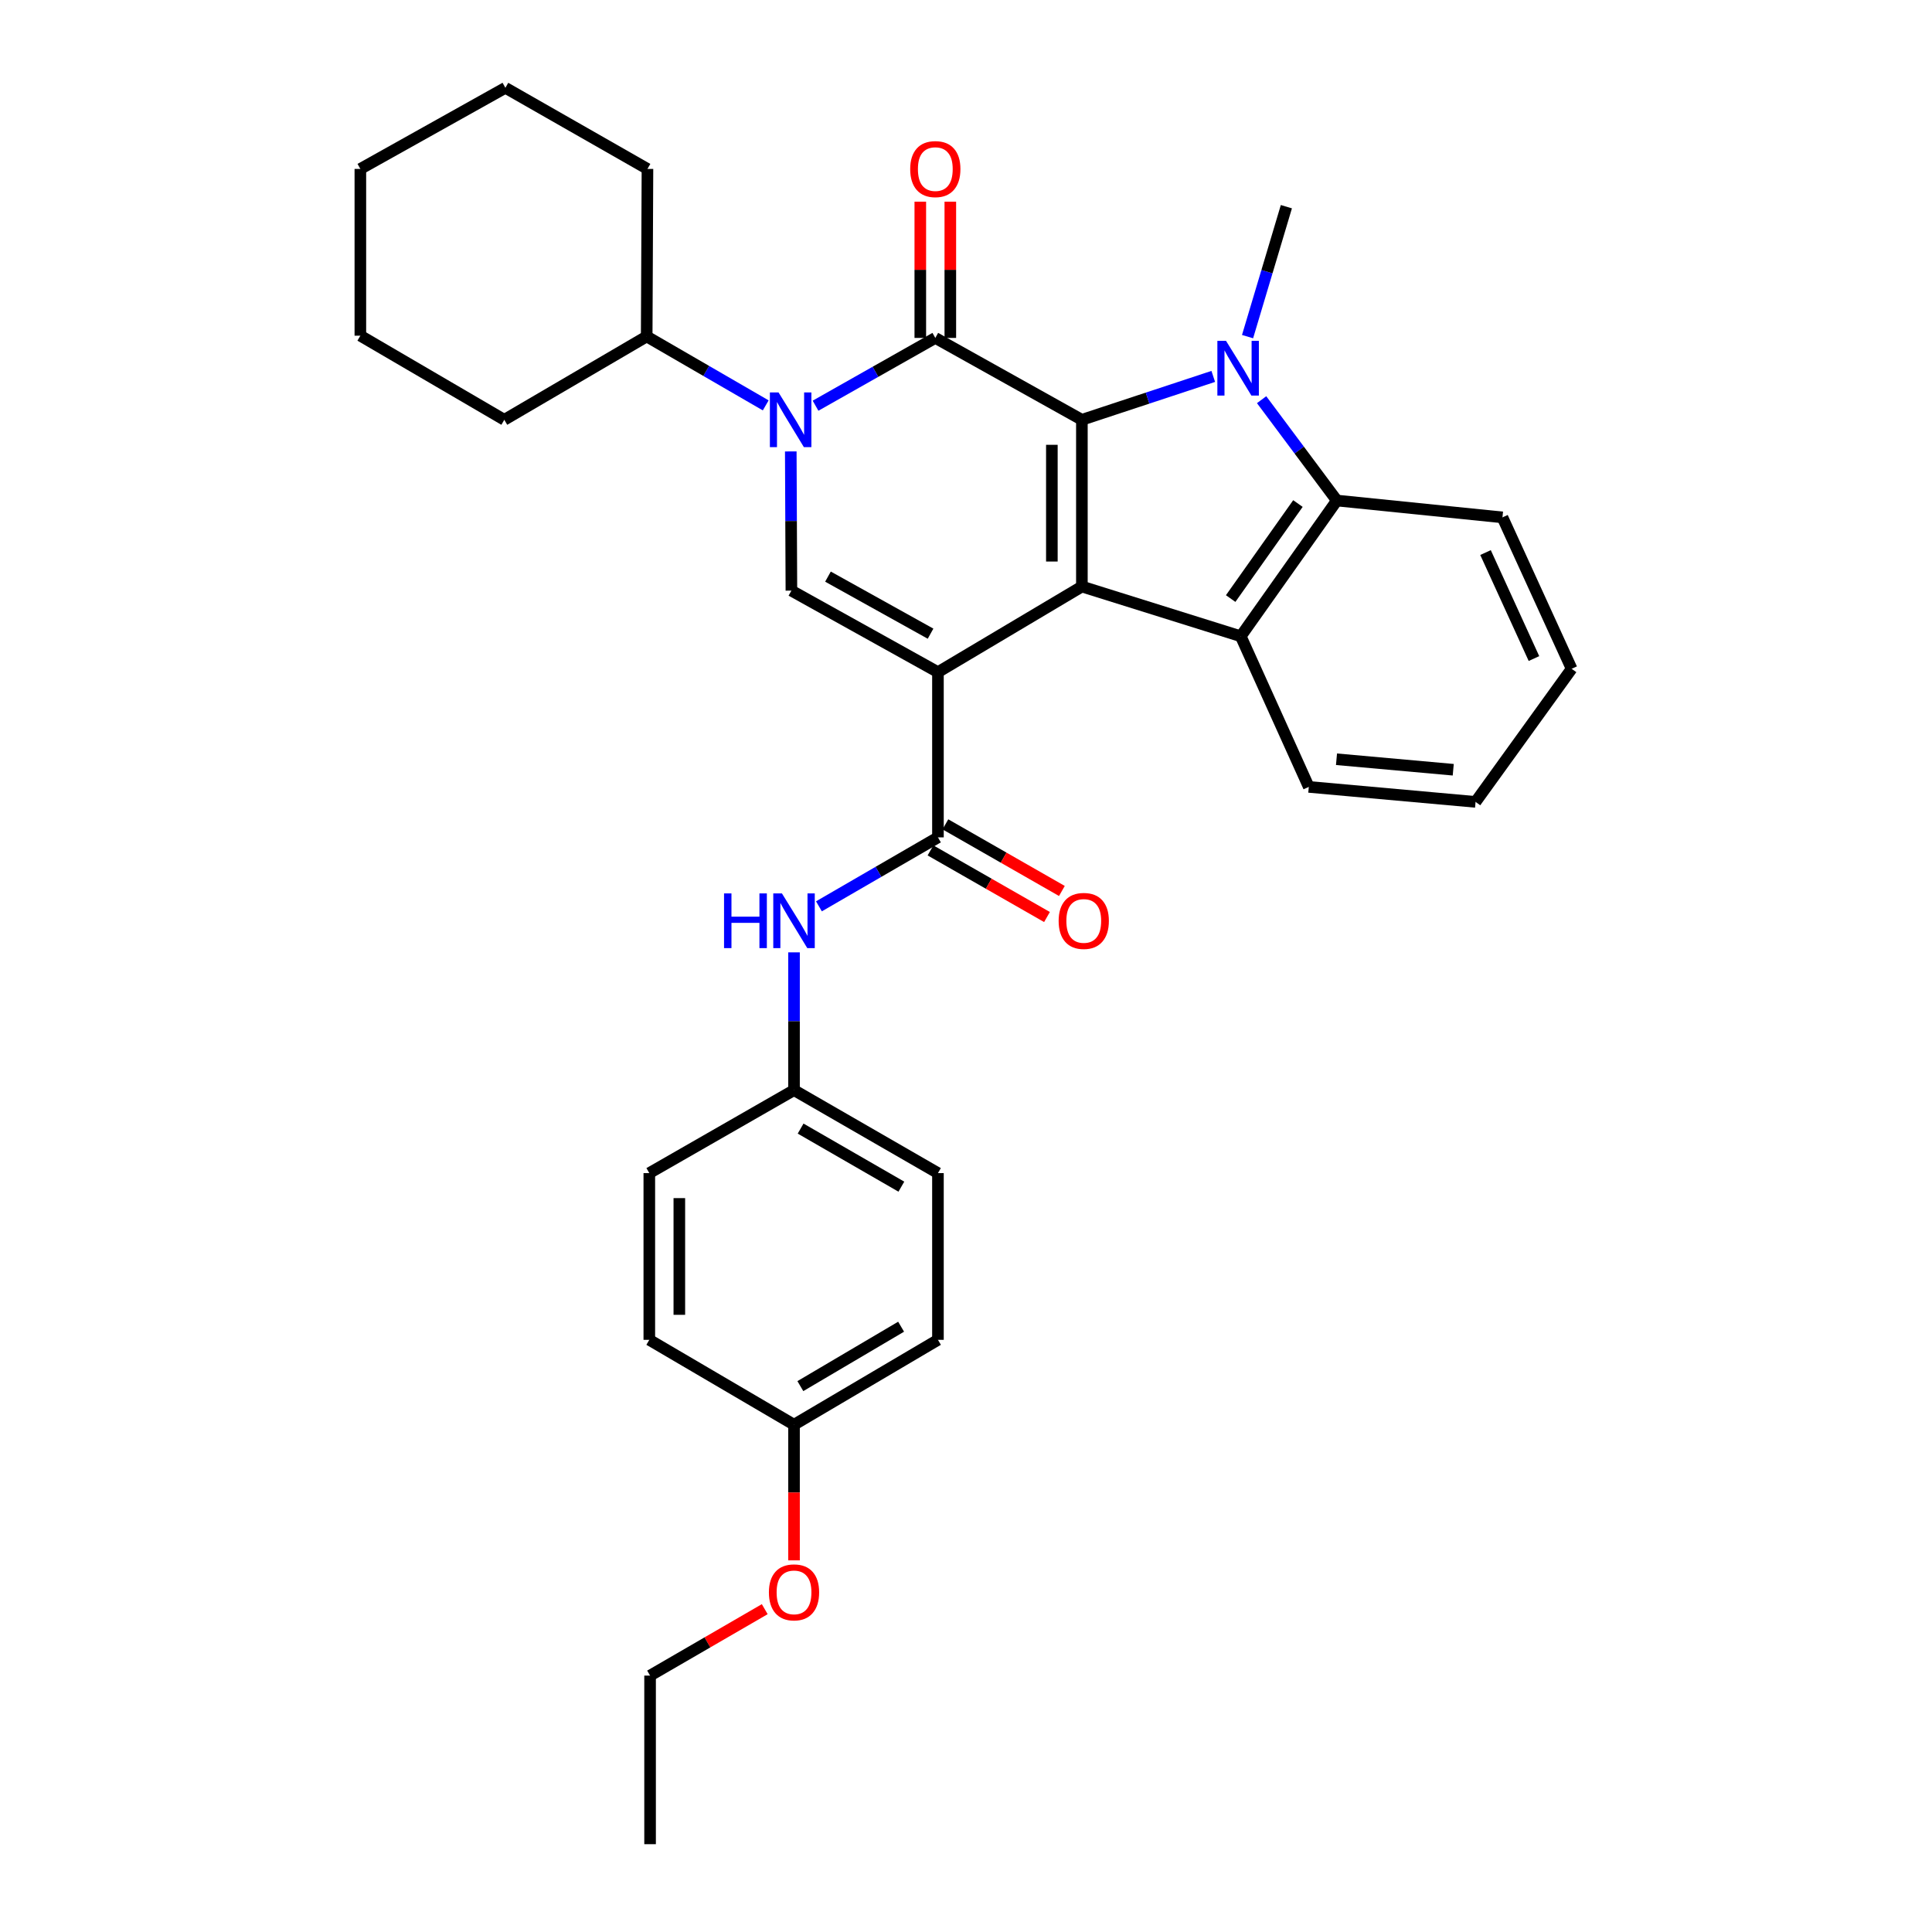 <?xml version='1.0' encoding='iso-8859-1'?>
<svg version='1.1' baseProfile='full'
              xmlns='http://www.w3.org/2000/svg'
                      xmlns:rdkit='http://www.rdkit.org/xml'
                      xmlns:xlink='http://www.w3.org/1999/xlink'
                  xml:space='preserve'
width='1000px' height='1000px' viewBox='0 0 1000 1000'>
<!-- END OF HEADER -->
<rect style='opacity:1.0;fill:#FFFFFF;stroke:none' width='1000' height='1000' x='0' y='0'> </rect>
<path class='bond-1' d='M 485.479,347.901 L 559.983,303.595' style='fill:none;fill-rule:evenodd;stroke:#000000;stroke-width:6px;stroke-linecap:butt;stroke-linejoin:miter;stroke-opacity:1' />
<path class='bond-5' d='M 485.479,347.901 L 409.628,305.71' style='fill:none;fill-rule:evenodd;stroke:#000000;stroke-width:6px;stroke-linecap:butt;stroke-linejoin:miter;stroke-opacity:1' />
<path class='bond-5' d='M 481.655,327.992 L 428.559,298.459' style='fill:none;fill-rule:evenodd;stroke:#000000;stroke-width:6px;stroke-linecap:butt;stroke-linejoin:miter;stroke-opacity:1' />
<path class='bond-7' d='M 485.479,347.901 L 485.479,433.421' style='fill:none;fill-rule:evenodd;stroke:#000000;stroke-width:6px;stroke-linecap:butt;stroke-linejoin:miter;stroke-opacity:1' />
<path class='bond-0' d='M 559.983,217.289 L 559.983,303.595' style='fill:none;fill-rule:evenodd;stroke:#000000;stroke-width:6px;stroke-linecap:butt;stroke-linejoin:miter;stroke-opacity:1' />
<path class='bond-0' d='M 544.444,230.235 L 544.444,290.649' style='fill:none;fill-rule:evenodd;stroke:#000000;stroke-width:6px;stroke-linecap:butt;stroke-linejoin:miter;stroke-opacity:1' />
<path class='bond-3' d='M 559.983,217.289 L 593.982,206.059' style='fill:none;fill-rule:evenodd;stroke:#000000;stroke-width:6px;stroke-linecap:butt;stroke-linejoin:miter;stroke-opacity:1' />
<path class='bond-3' d='M 593.982,206.059 L 627.981,194.829' style='fill:none;fill-rule:evenodd;stroke:#0000FF;stroke-width:6px;stroke-linecap:butt;stroke-linejoin:miter;stroke-opacity:1' />
<path class='bond-32' d='M 559.983,217.289 L 484.115,174.909' style='fill:none;fill-rule:evenodd;stroke:#000000;stroke-width:6px;stroke-linecap:butt;stroke-linejoin:miter;stroke-opacity:1' />
<path class='bond-6' d='M 559.983,303.595 L 642.214,329.331' style='fill:none;fill-rule:evenodd;stroke:#000000;stroke-width:6px;stroke-linecap:butt;stroke-linejoin:miter;stroke-opacity:1' />
<path class='bond-2' d='M 484.115,174.909 L 453.118,192.451' style='fill:none;fill-rule:evenodd;stroke:#000000;stroke-width:6px;stroke-linecap:butt;stroke-linejoin:miter;stroke-opacity:1' />
<path class='bond-2' d='M 453.118,192.451 L 422.122,209.994' style='fill:none;fill-rule:evenodd;stroke:#0000FF;stroke-width:6px;stroke-linecap:butt;stroke-linejoin:miter;stroke-opacity:1' />
<path class='bond-10' d='M 491.885,174.909 L 491.885,139.647' style='fill:none;fill-rule:evenodd;stroke:#000000;stroke-width:6px;stroke-linecap:butt;stroke-linejoin:miter;stroke-opacity:1' />
<path class='bond-10' d='M 491.885,139.647 L 491.885,104.384' style='fill:none;fill-rule:evenodd;stroke:#FF0000;stroke-width:6px;stroke-linecap:butt;stroke-linejoin:miter;stroke-opacity:1' />
<path class='bond-10' d='M 476.345,174.909 L 476.345,139.647' style='fill:none;fill-rule:evenodd;stroke:#000000;stroke-width:6px;stroke-linecap:butt;stroke-linejoin:miter;stroke-opacity:1' />
<path class='bond-10' d='M 476.345,139.647 L 476.345,104.384' style='fill:none;fill-rule:evenodd;stroke:#FF0000;stroke-width:6px;stroke-linecap:butt;stroke-linejoin:miter;stroke-opacity:1' />
<path class='bond-14' d='M 645.733,174.237 L 655.779,140.61' style='fill:none;fill-rule:evenodd;stroke:#0000FF;stroke-width:6px;stroke-linecap:butt;stroke-linejoin:miter;stroke-opacity:1' />
<path class='bond-14' d='M 655.779,140.61 L 665.826,106.983' style='fill:none;fill-rule:evenodd;stroke:#000000;stroke-width:6px;stroke-linecap:butt;stroke-linejoin:miter;stroke-opacity:1' />
<path class='bond-33' d='M 653.008,206.875 L 672.479,232.974' style='fill:none;fill-rule:evenodd;stroke:#0000FF;stroke-width:6px;stroke-linecap:butt;stroke-linejoin:miter;stroke-opacity:1' />
<path class='bond-33' d='M 672.479,232.974 L 691.95,259.074' style='fill:none;fill-rule:evenodd;stroke:#000000;stroke-width:6px;stroke-linecap:butt;stroke-linejoin:miter;stroke-opacity:1' />
<path class='bond-4' d='M 409.304,233.66 L 409.466,269.685' style='fill:none;fill-rule:evenodd;stroke:#0000FF;stroke-width:6px;stroke-linecap:butt;stroke-linejoin:miter;stroke-opacity:1' />
<path class='bond-4' d='M 409.466,269.685 L 409.628,305.71' style='fill:none;fill-rule:evenodd;stroke:#000000;stroke-width:6px;stroke-linecap:butt;stroke-linejoin:miter;stroke-opacity:1' />
<path class='bond-11' d='M 396.338,209.824 L 365.532,191.987' style='fill:none;fill-rule:evenodd;stroke:#0000FF;stroke-width:6px;stroke-linecap:butt;stroke-linejoin:miter;stroke-opacity:1' />
<path class='bond-11' d='M 365.532,191.987 L 334.726,174.149' style='fill:none;fill-rule:evenodd;stroke:#000000;stroke-width:6px;stroke-linecap:butt;stroke-linejoin:miter;stroke-opacity:1' />
<path class='bond-8' d='M 642.214,329.331 L 691.95,259.074' style='fill:none;fill-rule:evenodd;stroke:#000000;stroke-width:6px;stroke-linecap:butt;stroke-linejoin:miter;stroke-opacity:1' />
<path class='bond-8' d='M 636.991,309.814 L 671.806,260.634' style='fill:none;fill-rule:evenodd;stroke:#000000;stroke-width:6px;stroke-linecap:butt;stroke-linejoin:miter;stroke-opacity:1' />
<path class='bond-15' d='M 642.214,329.331 L 677.429,407.297' style='fill:none;fill-rule:evenodd;stroke:#000000;stroke-width:6px;stroke-linecap:butt;stroke-linejoin:miter;stroke-opacity:1' />
<path class='bond-9' d='M 485.479,433.421 L 454.677,451.269' style='fill:none;fill-rule:evenodd;stroke:#000000;stroke-width:6px;stroke-linecap:butt;stroke-linejoin:miter;stroke-opacity:1' />
<path class='bond-9' d='M 454.677,451.269 L 423.876,469.116' style='fill:none;fill-rule:evenodd;stroke:#0000FF;stroke-width:6px;stroke-linecap:butt;stroke-linejoin:miter;stroke-opacity:1' />
<path class='bond-12' d='M 481.621,440.166 L 511.77,457.409' style='fill:none;fill-rule:evenodd;stroke:#000000;stroke-width:6px;stroke-linecap:butt;stroke-linejoin:miter;stroke-opacity:1' />
<path class='bond-12' d='M 511.77,457.409 L 541.919,474.653' style='fill:none;fill-rule:evenodd;stroke:#FF0000;stroke-width:6px;stroke-linecap:butt;stroke-linejoin:miter;stroke-opacity:1' />
<path class='bond-12' d='M 489.337,426.676 L 519.485,443.92' style='fill:none;fill-rule:evenodd;stroke:#000000;stroke-width:6px;stroke-linecap:butt;stroke-linejoin:miter;stroke-opacity:1' />
<path class='bond-12' d='M 519.485,443.92 L 549.634,461.164' style='fill:none;fill-rule:evenodd;stroke:#FF0000;stroke-width:6px;stroke-linecap:butt;stroke-linejoin:miter;stroke-opacity:1' />
<path class='bond-17' d='M 691.95,259.074 L 777.669,267.793' style='fill:none;fill-rule:evenodd;stroke:#000000;stroke-width:6px;stroke-linecap:butt;stroke-linejoin:miter;stroke-opacity:1' />
<path class='bond-13' d='M 410.983,492.938 L 410.983,528.593' style='fill:none;fill-rule:evenodd;stroke:#0000FF;stroke-width:6px;stroke-linecap:butt;stroke-linejoin:miter;stroke-opacity:1' />
<path class='bond-13' d='M 410.983,528.593 L 410.983,564.248' style='fill:none;fill-rule:evenodd;stroke:#000000;stroke-width:6px;stroke-linecap:butt;stroke-linejoin:miter;stroke-opacity:1' />
<path class='bond-23' d='M 334.726,174.149 L 335.124,87.438' style='fill:none;fill-rule:evenodd;stroke:#000000;stroke-width:6px;stroke-linecap:butt;stroke-linejoin:miter;stroke-opacity:1' />
<path class='bond-24' d='M 334.726,174.149 L 261.025,217.289' style='fill:none;fill-rule:evenodd;stroke:#000000;stroke-width:6px;stroke-linecap:butt;stroke-linejoin:miter;stroke-opacity:1' />
<path class='bond-18' d='M 410.983,564.248 L 336.082,607.198' style='fill:none;fill-rule:evenodd;stroke:#000000;stroke-width:6px;stroke-linecap:butt;stroke-linejoin:miter;stroke-opacity:1' />
<path class='bond-19' d='M 410.983,564.248 L 485.479,607.198' style='fill:none;fill-rule:evenodd;stroke:#000000;stroke-width:6px;stroke-linecap:butt;stroke-linejoin:miter;stroke-opacity:1' />
<path class='bond-19' d='M 414.396,584.153 L 466.543,614.218' style='fill:none;fill-rule:evenodd;stroke:#000000;stroke-width:6px;stroke-linecap:butt;stroke-linejoin:miter;stroke-opacity:1' />
<path class='bond-26' d='M 677.429,407.297 L 763.752,415.058' style='fill:none;fill-rule:evenodd;stroke:#000000;stroke-width:6px;stroke-linecap:butt;stroke-linejoin:miter;stroke-opacity:1' />
<path class='bond-26' d='M 691.769,392.984 L 752.195,398.417' style='fill:none;fill-rule:evenodd;stroke:#000000;stroke-width:6px;stroke-linecap:butt;stroke-linejoin:miter;stroke-opacity:1' />
<path class='bond-16' d='M 410.983,737.43 L 485.479,693.495' style='fill:none;fill-rule:evenodd;stroke:#000000;stroke-width:6px;stroke-linecap:butt;stroke-linejoin:miter;stroke-opacity:1' />
<path class='bond-16' d='M 414.264,717.454 L 466.411,686.7' style='fill:none;fill-rule:evenodd;stroke:#000000;stroke-width:6px;stroke-linecap:butt;stroke-linejoin:miter;stroke-opacity:1' />
<path class='bond-22' d='M 410.983,737.43 L 410.983,772.533' style='fill:none;fill-rule:evenodd;stroke:#000000;stroke-width:6px;stroke-linecap:butt;stroke-linejoin:miter;stroke-opacity:1' />
<path class='bond-22' d='M 410.983,772.533 L 410.983,807.637' style='fill:none;fill-rule:evenodd;stroke:#FF0000;stroke-width:6px;stroke-linecap:butt;stroke-linejoin:miter;stroke-opacity:1' />
<path class='bond-34' d='M 410.983,737.43 L 336.082,693.495' style='fill:none;fill-rule:evenodd;stroke:#000000;stroke-width:6px;stroke-linecap:butt;stroke-linejoin:miter;stroke-opacity:1' />
<path class='bond-35' d='M 777.669,267.793 L 813.479,346.165' style='fill:none;fill-rule:evenodd;stroke:#000000;stroke-width:6px;stroke-linecap:butt;stroke-linejoin:miter;stroke-opacity:1' />
<path class='bond-35' d='M 768.906,286.007 L 793.974,340.868' style='fill:none;fill-rule:evenodd;stroke:#000000;stroke-width:6px;stroke-linecap:butt;stroke-linejoin:miter;stroke-opacity:1' />
<path class='bond-21' d='M 336.082,607.198 L 336.082,693.495' style='fill:none;fill-rule:evenodd;stroke:#000000;stroke-width:6px;stroke-linecap:butt;stroke-linejoin:miter;stroke-opacity:1' />
<path class='bond-21' d='M 351.622,620.143 L 351.622,680.551' style='fill:none;fill-rule:evenodd;stroke:#000000;stroke-width:6px;stroke-linecap:butt;stroke-linejoin:miter;stroke-opacity:1' />
<path class='bond-20' d='M 485.479,607.198 L 485.479,693.495' style='fill:none;fill-rule:evenodd;stroke:#000000;stroke-width:6px;stroke-linecap:butt;stroke-linejoin:miter;stroke-opacity:1' />
<path class='bond-25' d='M 395.831,832.903 L 366.155,850.097' style='fill:none;fill-rule:evenodd;stroke:#FF0000;stroke-width:6px;stroke-linecap:butt;stroke-linejoin:miter;stroke-opacity:1' />
<path class='bond-25' d='M 366.155,850.097 L 336.479,867.29' style='fill:none;fill-rule:evenodd;stroke:#000000;stroke-width:6px;stroke-linecap:butt;stroke-linejoin:miter;stroke-opacity:1' />
<path class='bond-30' d='M 335.124,87.438 L 261.586,45.455' style='fill:none;fill-rule:evenodd;stroke:#000000;stroke-width:6px;stroke-linecap:butt;stroke-linejoin:miter;stroke-opacity:1' />
<path class='bond-29' d='M 261.025,217.289 L 186.521,173.752' style='fill:none;fill-rule:evenodd;stroke:#000000;stroke-width:6px;stroke-linecap:butt;stroke-linejoin:miter;stroke-opacity:1' />
<path class='bond-28' d='M 336.479,867.29 L 336.479,954.545' style='fill:none;fill-rule:evenodd;stroke:#000000;stroke-width:6px;stroke-linecap:butt;stroke-linejoin:miter;stroke-opacity:1' />
<path class='bond-27' d='M 763.752,415.058 L 813.479,346.165' style='fill:none;fill-rule:evenodd;stroke:#000000;stroke-width:6px;stroke-linecap:butt;stroke-linejoin:miter;stroke-opacity:1' />
<path class='bond-31' d='M 186.521,173.752 L 186.521,87.438' style='fill:none;fill-rule:evenodd;stroke:#000000;stroke-width:6px;stroke-linecap:butt;stroke-linejoin:miter;stroke-opacity:1' />
<path class='bond-36' d='M 261.586,45.455 L 186.521,87.438' style='fill:none;fill-rule:evenodd;stroke:#000000;stroke-width:6px;stroke-linecap:butt;stroke-linejoin:miter;stroke-opacity:1' />
<path  class='atom-4' d='M 634.59 176.418
L 643.87 191.418
Q 644.79 192.898, 646.27 195.578
Q 647.75 198.258, 647.83 198.418
L 647.83 176.418
L 651.59 176.418
L 651.59 204.738
L 647.71 204.738
L 637.75 188.338
Q 636.59 186.418, 635.35 184.218
Q 634.15 182.018, 633.79 181.338
L 633.79 204.738
L 630.11 204.738
L 630.11 176.418
L 634.59 176.418
' fill='#0000FF'/>
<path  class='atom-5' d='M 402.971 203.129
L 412.251 218.129
Q 413.171 219.609, 414.651 222.289
Q 416.131 224.969, 416.211 225.129
L 416.211 203.129
L 419.971 203.129
L 419.971 231.449
L 416.091 231.449
L 406.131 215.049
Q 404.971 213.129, 403.731 210.929
Q 402.531 208.729, 402.171 208.049
L 402.171 231.449
L 398.491 231.449
L 398.491 203.129
L 402.971 203.129
' fill='#0000FF'/>
<path  class='atom-10' d='M 374.763 462.427
L 378.603 462.427
L 378.603 474.467
L 393.083 474.467
L 393.083 462.427
L 396.923 462.427
L 396.923 490.747
L 393.083 490.747
L 393.083 477.667
L 378.603 477.667
L 378.603 490.747
L 374.763 490.747
L 374.763 462.427
' fill='#0000FF'/>
<path  class='atom-10' d='M 404.723 462.427
L 414.003 477.427
Q 414.923 478.907, 416.403 481.587
Q 417.883 484.267, 417.963 484.427
L 417.963 462.427
L 421.723 462.427
L 421.723 490.747
L 417.843 490.747
L 407.883 474.347
Q 406.723 472.427, 405.483 470.227
Q 404.283 468.027, 403.923 467.347
L 403.923 490.747
L 400.243 490.747
L 400.243 462.427
L 404.723 462.427
' fill='#0000FF'/>
<path  class='atom-11' d='M 471.115 87.518
Q 471.115 80.718, 474.475 76.918
Q 477.835 73.118, 484.115 73.118
Q 490.395 73.118, 493.755 76.918
Q 497.115 80.718, 497.115 87.518
Q 497.115 94.398, 493.715 98.318
Q 490.315 102.198, 484.115 102.198
Q 477.875 102.198, 474.475 98.318
Q 471.115 94.438, 471.115 87.518
M 484.115 98.998
Q 488.435 98.998, 490.755 96.118
Q 493.115 93.198, 493.115 87.518
Q 493.115 81.958, 490.755 79.158
Q 488.435 76.318, 484.115 76.318
Q 479.795 76.318, 477.435 79.118
Q 475.115 81.918, 475.115 87.518
Q 475.115 93.238, 477.435 96.118
Q 479.795 98.998, 484.115 98.998
' fill='#FF0000'/>
<path  class='atom-13' d='M 547.95 476.667
Q 547.95 469.867, 551.31 466.067
Q 554.67 462.267, 560.95 462.267
Q 567.23 462.267, 570.59 466.067
Q 573.95 469.867, 573.95 476.667
Q 573.95 483.547, 570.55 487.467
Q 567.15 491.347, 560.95 491.347
Q 554.71 491.347, 551.31 487.467
Q 547.95 483.587, 547.95 476.667
M 560.95 488.147
Q 565.27 488.147, 567.59 485.267
Q 569.95 482.347, 569.95 476.667
Q 569.95 471.107, 567.59 468.307
Q 565.27 465.467, 560.95 465.467
Q 556.63 465.467, 554.27 468.267
Q 551.95 471.067, 551.95 476.667
Q 551.95 482.387, 554.27 485.267
Q 556.63 488.147, 560.95 488.147
' fill='#FF0000'/>
<path  class='atom-23' d='M 397.983 824.204
Q 397.983 817.404, 401.343 813.604
Q 404.703 809.804, 410.983 809.804
Q 417.263 809.804, 420.623 813.604
Q 423.983 817.404, 423.983 824.204
Q 423.983 831.084, 420.583 835.004
Q 417.183 838.884, 410.983 838.884
Q 404.743 838.884, 401.343 835.004
Q 397.983 831.124, 397.983 824.204
M 410.983 835.684
Q 415.303 835.684, 417.623 832.804
Q 419.983 829.884, 419.983 824.204
Q 419.983 818.644, 417.623 815.844
Q 415.303 813.004, 410.983 813.004
Q 406.663 813.004, 404.303 815.804
Q 401.983 818.604, 401.983 824.204
Q 401.983 829.924, 404.303 832.804
Q 406.663 835.684, 410.983 835.684
' fill='#FF0000'/>
</svg>
